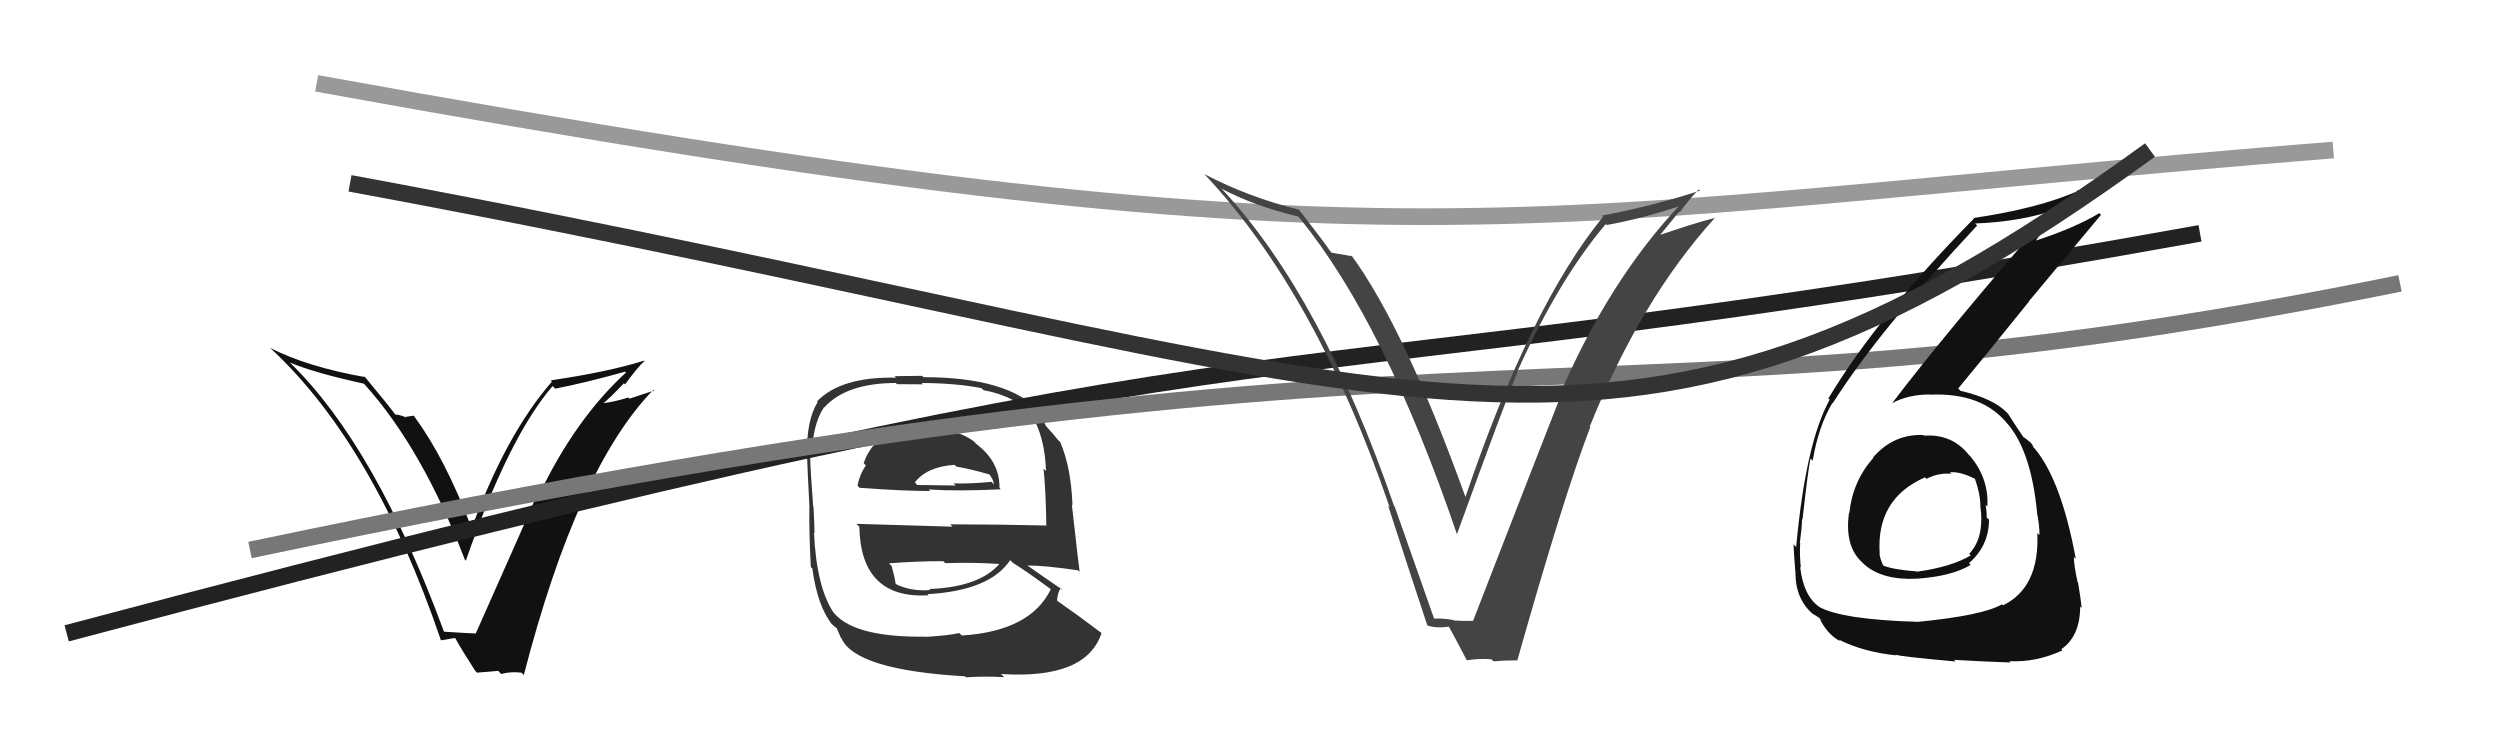 <svg xmlns="http://www.w3.org/2000/svg" width="150" height="44" viewBox="0,0,150,44"><path fill="#333" d="M55.40 25.55L55.53 25.67L55.57 25.72Q52.58 25.54 51.82 27.79L51.94 27.91L51.95 27.92Q51.57 28.49 51.45 29.14L51.46 29.15L51.58 29.27Q54.17 29.46 55.81 29.46L55.86 29.51L55.72 29.37Q57.46 29.48 60.05 29.36L60.00 29.31L59.97 29.28Q59.99 27.70 58.58 26.64L58.54 26.60L58.42 26.47Q57.33 25.69 55.54 25.69ZM55.57 38.20L55.53 38.16L55.57 38.20Q51.40 38.26 50.11 36.86L50.08 36.82L50.03 36.78Q48.99 35.24 48.84 31.96L48.88 32.00L48.87 32.00Q48.88 31.78 48.81 30.41L48.80 30.41L48.79 30.39Q48.61 28.05 48.61 27.32L48.65 27.37L48.73 27.45Q48.71 25.56 49.43 24.45L49.50 24.52L49.44 24.46Q50.78 22.98 53.75 22.98L53.82 23.05L55.38 23.06L55.30 22.98Q57.37 22.99 58.89 23.29L58.89 23.29L59.01 23.41Q60.96 23.76 61.95 24.98L62.07 25.10L61.89 24.92Q62.69 26.17 62.76 28.27L62.75 28.25L62.61 28.12Q62.75 29.39 62.78 31.56L62.64 31.41L62.75 31.53Q59.79 31.46 57.01 31.46L57.15 31.60L51.38 31.43L51.56 31.60Q51.64 35.95 55.71 35.72L55.66 35.66L55.65 35.65Q59.39 35.44 60.61 33.61L60.69 33.69L60.76 33.76Q61.66 34.32 63.25 35.50L63.08 35.32L63.07 35.31Q61.86 37.87 57.71 38.13L57.71 38.13L57.55 37.98Q56.94 38.13 55.57 38.21ZM57.78 40.45L57.90 40.57L57.96 40.64Q59.03 40.56 60.25 40.63L60.16 40.54L60.06 40.44Q65.17 40.77 66.09 37.99L65.99 37.88L66.05 37.95Q64.52 36.80 63.41 36.03L63.40 36.02L63.42 36.04Q63.46 35.52 63.65 35.29L63.74 35.37L63.74 35.38Q62.94 34.84 61.57 33.88L61.55 33.87L61.62 33.93Q62.63 33.92 64.68 34.22L64.69 34.22L64.78 34.31Q64.61 32.97 64.54 32.29L64.54 32.29L64.31 30.27L64.35 30.31Q64.26 28.01 63.61 26.52L63.58 26.49L63.50 26.42Q63.26 26.10 62.69 25.49L62.75 25.55L62.77 25.57Q62.53 25.18 62.31 24.61L62.34 24.65L62.38 24.68Q60.48 22.63 55.41 22.63L55.33 22.55L53.68 22.57L53.76 22.66Q50.47 22.59 49.02 24.08L48.95 24.01L49.06 24.12Q48.38 25.23 48.42 27.28L48.43 27.29L48.42 27.29Q48.45 28.23 48.57 30.48L48.59 30.50L48.56 30.47Q48.54 31.97 48.65 34.03L48.65 34.02L48.74 34.11Q49.06 36.42 49.94 37.48L49.80 37.35L49.78 37.32Q50.05 37.60 50.24 37.71L50.19 37.66L50.45 38.26L50.49 38.30Q51.33 40.20 57.91 40.58ZM55.68 35.27L55.70 35.29L55.81 35.40Q54.66 35.50 53.74 35.04L53.55 34.86L53.74 35.04Q53.69 34.65 53.50 33.97L53.38 33.84L53.34 33.80Q55.00 33.67 56.59 33.67L56.64 33.71L56.71 33.79Q58.33 33.73 60.00 33.84L60.06 33.90L59.98 33.82Q58.76 35.23 55.75 35.34ZM57.43 28.04L57.37 27.97L57.40 28.00Q58.12 28.11 59.45 28.49L59.30 28.34L59.57 28.80L59.64 29.07L59.49 28.91Q58.13 29.04 57.21 29.00L57.24 29.03L57.35 29.13Q55.07 29.10 55.04 29.10L54.96 29.02L54.89 28.95Q55.61 28.00 57.28 27.89Z"/><path fill="#111" d="M26.73 38.01L26.73 38.01L26.65 37.93Q22.52 26.72 17.38 21.74L17.40 21.75L17.39 21.75Q18.86 22.37 21.83 23.02L21.92 23.11L21.88 23.07Q25.34 26.91 27.89 33.58L27.96 33.65L27.95 33.64Q30.53 26.21 33.16 23.16L33.18 23.18L33.31 23.32Q35.07 22.98 37.51 22.30L37.62 22.40L37.56 22.35Q34.49 25.17 32.32 29.74L32.24 29.67L32.23 29.65Q31.94 30.39 28.55 38.00L28.55 38.01L28.56 38.01Q27.84 37.98 26.62 37.90ZM31.32 40.39L31.27 40.34L31.43 40.50Q34.64 28.07 39.21 23.38L39.25 23.43L37.77 23.92L37.70 23.85Q36.92 24.10 36.08 24.21L36.13 24.26L36.13 24.26Q36.61 23.87 37.43 23.00L37.49 23.05L37.50 23.07Q38.21 22.08 38.67 21.66L38.78 21.78L38.64 21.64Q36.47 22.32 33.04 22.82L33.15 22.93L33.12 22.89Q30.37 26.05 28.32 31.64L28.23 31.55L28.26 31.59Q26.69 27.47 24.86 24.99L24.82 24.94L24.35 25.01L24.39 25.05Q23.94 24.87 23.71 24.87L23.74 24.89L23.69 24.84Q23.51 24.56 21.80 22.50L21.96 22.66L21.93 22.63Q18.46 22.02 16.22 20.88L16.32 20.98L16.28 20.94Q22.47 26.71 26.46 38.43L26.45 38.42L27.30 38.28L27.32 38.30Q27.68 38.96 28.52 40.26L28.62 40.36L29.89 40.25L30.07 40.44Q30.64 40.28 31.28 40.36Z"/><path d="M4 38 C83 17,71 25,132 14" stroke="#222" fill="none"/><path d="M19 5 C85 17,90 13,140 9" stroke="#999" fill="none"/><path d="M15 33 C91 17,95 27,144 17" stroke="#777" fill="none"/><path fill="#444" d="M86.05 37.22L86.10 37.27L83.68 30.39L83.65 30.37Q79.32 17.82 73.39 11.42L73.29 11.33L73.29 11.32Q75.30 12.38 77.89 12.99L77.94 13.05L77.94 13.04Q83.09 19.34 87.43 32.09L87.48 32.14L87.41 32.07Q90.38 23.89 91.07 22.29L91.19 22.41L91.05 22.27Q93.53 16.76 96.35 13.44L96.42 13.52L96.40 13.50Q98.48 13.14 101.11 12.26L101.07 12.23L100.96 12.12Q96.48 16.81 93.43 24.04L93.43 24.04L93.50 24.11Q92.07 27.75 88.38 37.26L88.26 37.14L88.37 37.25Q87.81 37.27 87.24 37.23L87.23 37.22L87.21 37.20Q86.52 37.08 85.95 37.12ZM90.98 39.56L91.14 39.72L91.04 39.62Q93.86 29.65 95.42 25.62L95.31 25.50L95.39 25.58Q98.46 17.96 102.88 13.09L102.84 13.04L102.88 13.08Q101.75 13.36 99.65 14.08L99.63 14.07L100.75 12.70L100.78 12.74Q101.31 12.01 101.92 11.37L102.05 11.49L102.00 11.44Q99.12 12.37 96.11 12.94L96.26 13.09L96.18 13.01Q91.82 18.35 87.93 29.81L87.89 29.77L87.92 29.80Q84.27 19.67 81.07 15.30L80.99 15.22L81.15 15.38Q80.78 15.31 79.90 15.16L79.75 15.00L79.81 15.06Q79.53 14.63 77.93 12.57L78.03 12.67L77.94 12.58Q74.95 11.85 72.25 10.44L72.24 10.43L72.35 10.54Q79.00 17.65 83.38 30.44L83.32 30.37L83.29 30.35Q84.46 33.96 85.64 37.53L85.70 37.60L85.63 37.52Q86.12 37.71 86.96 37.60L86.85 37.49L86.89 37.52Q87.33 38.31 88.02 39.64L88.04 39.66L88.00 39.62Q88.78 39.49 89.50 39.56L89.46 39.53L89.61 39.68Q90.28 39.62 91.04 39.62Z"/><path fill="#111" d="M115.37 26.07L115.50 26.20L115.40 26.10Q113.61 26.03 112.38 27.45L112.30 27.38L112.40 27.47Q111.15 28.89 110.96 30.79L110.92 30.76L110.94 30.77Q110.66 32.78 111.74 33.75L111.73 33.74L111.85 33.86Q112.94 34.83 115.04 34.72L115.01 34.69L115.04 34.72Q117.14 34.57 118.24 33.89L118.12 33.77L118.14 33.79Q119.34 32.74 119.34 31.18L119.31 31.15L119.20 31.05Q119.21 30.67 119.13 30.29L119.15 30.31L119.24 30.39Q119.34 28.75 118.24 27.40L118.13 27.29L118.12 27.28Q117.11 26.02 115.44 26.14ZM115.05 37.28L115.03 37.26L115.08 37.31Q110.56 37.18 109.16 36.42L109.18 36.44L109.14 36.40Q108.20 35.73 108.01 34.02L108.04 34.04L108.05 34.05Q107.97 33.33 108.01 32.61L108.06 32.65L107.99 32.58Q108.12 31.61 108.12 31.16L108.03 31.07L108.15 31.18Q108.48 28.20 108.63 27.51L108.73 27.61L108.76 27.65Q109.10 25.59 109.94 24.18L110.02 24.26L109.96 24.20Q112.69 19.89 118.63 13.53L118.55 13.45L118.51 13.41Q121.37 13.30 123.58 12.50L123.54 12.46L123.38 12.31Q116.73 19.97 113.53 24.19L113.48 24.14L113.53 24.19Q114.49 23.67 115.78 23.67L115.76 23.65L115.80 23.68Q118.97 23.54 120.49 25.48L120.49 25.48L120.53 25.52Q121.87 27.17 122.22 30.71L122.29 30.78L122.21 30.71Q122.37 31.51 122.37 32.11L122.30 32.04L122.24 31.99Q122.38 35.25 120.18 36.32L120.14 36.28L120.12 36.26Q118.96 36.93 115.08 37.31ZM117.25 39.60L117.26 39.61L117.24 39.59Q118.66 39.68 120.64 39.75L120.57 39.68L120.56 39.67Q122.19 39.75 123.75 39.02L123.65 38.92L123.68 38.95Q124.81 38.17 124.81 36.39L124.81 36.39L124.90 36.48Q124.85 35.93 124.68 34.94L124.75 35.01L124.65 34.91Q124.43 33.87 124.43 33.41L124.57 33.56L124.55 33.54Q123.68 28.83 122.09 26.92L121.96 26.79L121.99 26.82Q122.04 26.84 121.89 26.61L121.81 26.53L121.47 26.26L121.39 26.23L121.44 26.28Q121.09 25.78 120.48 24.82L120.42 24.76L120.43 24.77Q119.61 23.91 117.63 23.45L117.63 23.45L117.49 23.31Q118.77 21.78 121.74 18.09L121.73 18.08L126.06 12.89L125.96 12.79Q124.44 13.70 122.04 14.47L121.98 14.41L122.09 14.52Q122.86 13.39 124.65 11.41L124.79 11.54L124.70 11.45Q122.29 12.51 118.41 13.08L118.41 13.08L118.44 13.11Q112.67 18.96 109.70 23.91L109.84 24.04L109.78 23.98Q108.34 26.58 107.77 32.82L107.75 32.80L107.61 32.66Q107.64 33.34 107.72 34.29L107.65 34.22L107.73 34.30Q107.70 35.95 108.81 36.87L108.96 37.02L108.77 36.83Q109.34 37.17 109.30 37.21L109.27 37.18L109.16 37.07Q109.62 38.06 110.42 38.48L110.46 38.52L110.31 38.37Q111.83 39.13 113.77 39.32L113.85 39.40L113.73 39.27Q113.84 39.38 117.34 39.69ZM117.01 28.36L117.00 28.35L116.99 28.34Q117.61 28.27 118.56 28.76L118.66 28.87L118.48 28.68Q118.82 29.64 118.82 30.28L118.95 30.41L118.81 30.28Q119.10 32.24 118.15 33.23L118.15 33.23L118.25 33.32Q117.13 34.00 115.04 34.30L115.02 34.28L115.03 34.29Q113.45 34.16 112.92 33.90L113.07 34.05L113.03 34.01Q112.77 33.48 112.77 33.17L112.83 33.23L112.78 33.19Q112.57 29.93 115.50 28.64L115.56 28.70L115.59 28.73Q116.32 28.35 117.08 28.43Z"/><path d="M21 11 C86 23,96 33,129 9" stroke="#333" fill="none"/></svg>